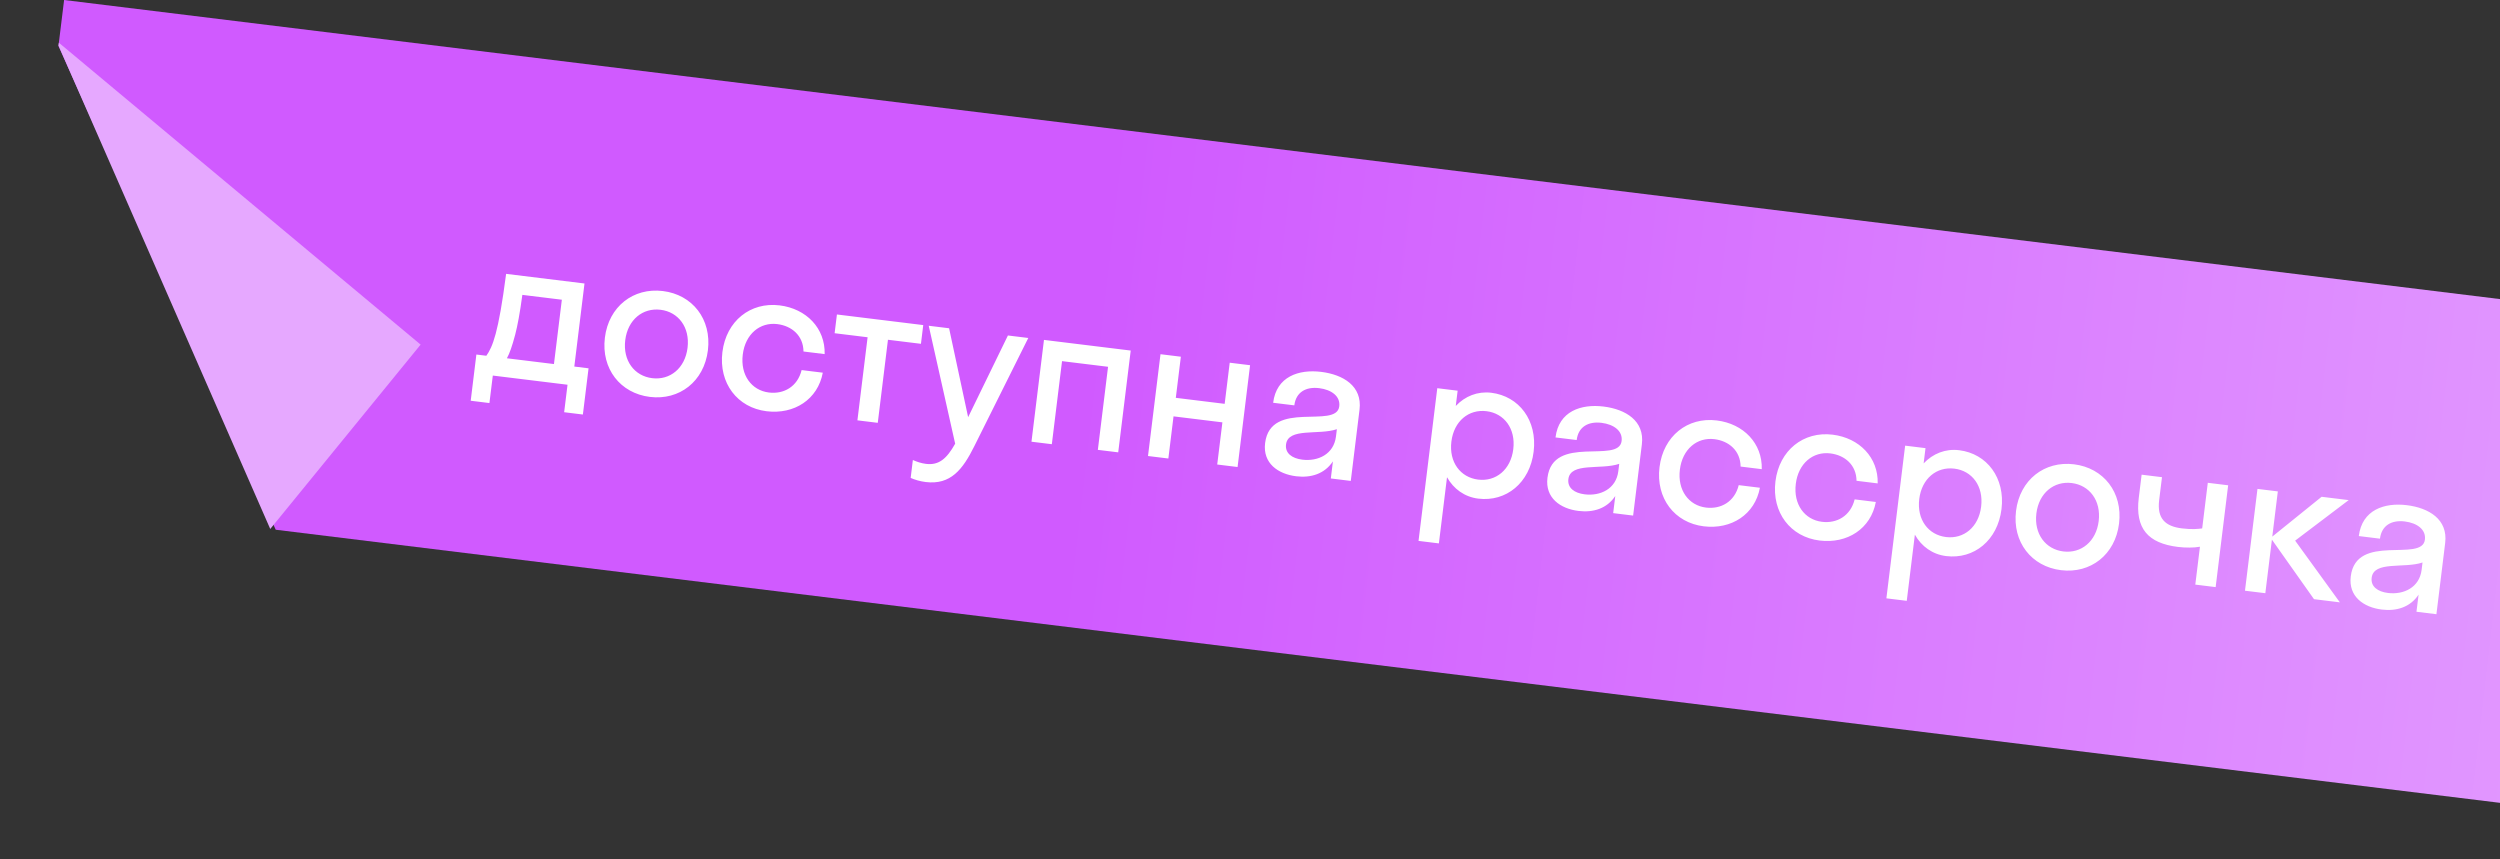 <?xml version="1.0" encoding="UTF-8"?> <svg xmlns="http://www.w3.org/2000/svg" width="195" height="67" viewBox="0 0 195 67" fill="none"><rect x="0" y="0" width="195" height="67" fill="#333333" stroke="none"/><g clip-path="url(#clip0_1484_8360)"><path d="M5 1.65928e-10L212.819 25.517L228.55 74.802L25.337 49.85L4.56 3.588L5 1.65928e-10Z" fill="url(#paint0_linear_1484_8360)"></path><path d="M37.157 27.653L37.935 27.749C38.424 27.051 38.874 26.01 39.477 21.361L45.591 22.112L44.796 28.591L45.907 28.728L45.465 32.333L44.004 32.153L44.267 30.009L38.439 29.294L38.175 31.438L36.715 31.258L37.157 27.653ZM40.184 26.107C39.944 27.012 39.747 27.568 39.539 27.946L43.208 28.396L43.824 23.378L40.743 23C40.552 24.427 40.367 25.404 40.184 26.107ZM50.692 30.959C48.389 30.677 46.883 28.767 47.181 26.337C47.479 23.907 49.403 22.419 51.706 22.701C54.008 22.984 55.515 24.894 55.217 27.324C54.918 29.754 52.995 31.242 50.692 30.959ZM50.871 29.498C52.253 29.668 53.432 28.733 53.629 27.129C53.825 25.525 52.908 24.332 51.526 24.163C50.145 23.993 48.966 24.928 48.769 26.532C48.572 28.136 49.49 29.329 50.871 29.498ZM62.672 27.417C62.661 26.191 61.772 25.421 60.629 25.28C59.279 25.114 58.132 26.054 57.935 27.658C57.738 29.262 58.624 30.45 59.974 30.616C61.133 30.759 62.205 30.165 62.526 28.866L64.178 29.069C63.793 31.15 61.954 32.342 59.794 32.077C57.523 31.798 56.049 29.892 56.347 27.463C56.645 25.033 58.537 23.54 60.808 23.819C62.904 24.077 64.376 25.611 64.323 27.62L62.672 27.417ZM68.466 32.981L66.878 32.786L67.673 26.306L65.1 25.991L65.28 24.529L72.013 25.356L71.834 26.817L69.261 26.501L68.466 32.981ZM75.994 34.808C75.095 36.616 74.155 37.838 72.201 37.598C71.757 37.544 71.322 37.41 71.032 37.277L71.203 35.88C71.493 36.012 71.849 36.136 72.23 36.183C73.231 36.306 73.843 35.785 74.503 34.609L72.441 25.409L74.029 25.604L75.514 32.54L78.618 26.167L80.206 26.362L75.994 34.808ZM82.043 34.648L80.455 34.453L81.43 26.512L88.196 27.343L87.221 35.283L85.632 35.089L86.428 28.609L82.839 28.169L82.043 34.648ZM91.132 35.764L89.544 35.569L90.519 27.628L92.107 27.823L91.713 31.031L95.524 31.499L95.918 28.291L97.506 28.486L96.531 36.427L94.943 36.232L95.347 32.944L91.535 32.476L91.132 35.764ZM101.101 37.149C99.688 36.975 98.485 36.135 98.678 34.562C99.099 31.132 104.241 33.504 104.463 31.694C104.558 30.916 103.865 30.395 102.896 30.276C101.864 30.15 101.085 30.586 100.958 31.618L99.306 31.416C99.558 29.367 101.305 28.792 103.052 29.006C104.767 29.217 106.269 30.11 106.043 31.953L105.361 37.511L103.804 37.32L103.968 35.986C103.315 36.969 102.245 37.289 101.101 37.149ZM100.31 34.666C100.226 35.349 100.773 35.755 101.583 35.854C102.805 36.004 104.036 35.43 104.206 34.048L104.276 33.477C102.847 33.962 100.474 33.332 100.31 34.666ZM112.233 42.385L110.645 42.19L112.108 30.279L113.696 30.474L113.55 31.665C114.272 30.9 115.256 30.505 116.32 30.635C118.495 30.902 119.923 32.802 119.624 35.232C119.326 37.662 117.481 39.16 115.306 38.893C114.242 38.763 113.383 38.141 112.867 37.224L112.233 42.385ZM115.295 37.409C116.676 37.578 117.839 36.641 118.036 35.037C118.233 33.433 117.331 32.242 115.95 32.073C114.568 31.903 113.405 32.84 113.208 34.444C113.011 36.048 113.913 37.239 115.295 37.409ZM123.124 39.853C121.711 39.68 120.508 38.839 120.702 37.267C121.123 33.836 126.264 36.209 126.486 34.398C126.582 33.62 125.888 33.1 124.919 32.981C123.887 32.854 123.108 33.29 122.981 34.322L121.33 34.12C121.581 32.071 123.328 31.496 125.075 31.71C126.79 31.921 128.293 32.815 128.066 34.657L127.384 40.215L125.828 40.024L125.991 38.69C125.339 39.674 124.268 39.993 123.124 39.853ZM122.333 37.37C122.249 38.053 122.796 38.459 123.606 38.558C124.829 38.708 126.06 38.134 126.229 36.752L126.3 36.181C124.87 36.666 122.497 36.036 122.333 37.37ZM135.767 36.392C135.756 35.166 134.867 34.395 133.724 34.255C132.374 34.089 131.227 35.029 131.03 36.633C130.833 38.236 131.719 39.425 133.069 39.591C134.228 39.733 135.3 39.14 135.621 37.841L137.273 38.044C136.888 40.124 135.049 41.317 132.889 41.052C130.618 40.773 129.144 38.867 129.442 36.438C129.74 34.008 131.632 32.515 133.903 32.794C136 33.051 137.472 34.586 137.418 36.595L135.767 36.392ZM144.809 37.502C144.798 36.276 143.909 35.506 142.766 35.365C141.416 35.2 140.269 36.139 140.072 37.743C139.875 39.347 140.761 40.535 142.111 40.701C143.27 40.844 144.342 40.25 144.663 38.951L146.315 39.154C145.93 41.235 144.091 42.428 141.931 42.162C139.66 41.883 138.186 39.977 138.484 37.548C138.782 35.118 140.674 33.626 142.945 33.904C145.041 34.162 146.513 35.697 146.46 37.705L144.809 37.502ZM148.727 46.865L147.138 46.67L148.601 34.76L150.189 34.955L150.043 36.146C150.765 35.38 151.749 34.985 152.813 35.116C154.989 35.383 156.416 37.283 156.117 39.713C155.819 42.143 153.975 43.641 151.799 43.374C150.735 43.243 149.876 42.622 149.36 41.704L148.727 46.865ZM151.788 41.889C153.169 42.059 154.332 41.122 154.529 39.518C154.726 37.914 153.825 36.723 152.443 36.554C151.061 36.384 149.898 37.321 149.701 38.925C149.505 40.529 150.406 41.72 151.788 41.889ZM160.761 44.474C158.458 44.192 156.952 42.282 157.25 39.852C157.548 37.422 159.472 35.934 161.775 36.216C164.078 36.499 165.584 38.409 165.286 40.839C164.987 43.268 163.064 44.757 160.761 44.474ZM160.94 43.013C162.322 43.183 163.501 42.248 163.698 40.644C163.895 39.04 162.977 37.847 161.595 37.677C160.214 37.508 159.035 38.443 158.838 40.047C158.641 41.651 159.559 42.844 160.94 43.013ZM171.771 41.216L172.208 37.658L173.796 37.853L172.821 45.794L171.233 45.599L171.596 42.645C171.133 42.733 170.441 42.729 169.885 42.661C167.551 42.374 166.53 41.233 166.824 38.835L167.047 37.025L168.635 37.22L168.414 39.014C168.239 40.444 168.889 41.055 170.191 41.215C170.97 41.311 171.46 41.258 171.771 41.216ZM177.671 38.329L177.238 41.855L181.086 38.749L183.198 39.008L179.021 42.17L182.509 46.983L180.492 46.736L177.209 42.093L176.696 46.27L175.108 46.075L176.083 38.134L177.671 38.329ZM185.781 47.546C184.368 47.373 183.166 46.532 183.359 44.96C183.78 41.53 188.921 43.902 189.143 42.092C189.239 41.313 188.545 40.793 187.576 40.674C186.544 40.547 185.765 40.983 185.638 42.016L183.987 41.813C184.238 39.764 185.986 39.189 187.732 39.404C189.448 39.614 190.95 40.508 190.724 42.35L190.041 47.908L188.485 47.717L188.649 46.383C187.996 47.367 186.925 47.687 185.781 47.546ZM184.99 45.063C184.906 45.746 185.453 46.152 186.263 46.252C187.486 46.402 188.717 45.827 188.887 44.446L188.957 43.874C187.527 44.359 185.154 43.73 184.99 45.063Z" fill="white"></path><path d="M4.398 3.171L21.079 41.26L32.808 26.88L4.398 3.171Z" fill="#E6A8FF"></path></g><defs><linearGradient id="paint0_linear_1484_8360" x1="83.952" y1="34.504" x2="231.412" y2="51.492" gradientUnits="userSpaceOnUse"><stop stop-color="#D05AFF"></stop><stop offset="1" stop-color="#E6A8FF"></stop></linearGradient><clipPath id="clip0_1484_8360"><rect width="232" height="39" fill="white" transform="translate(5) rotate(7)"></rect></clipPath></defs></svg> 